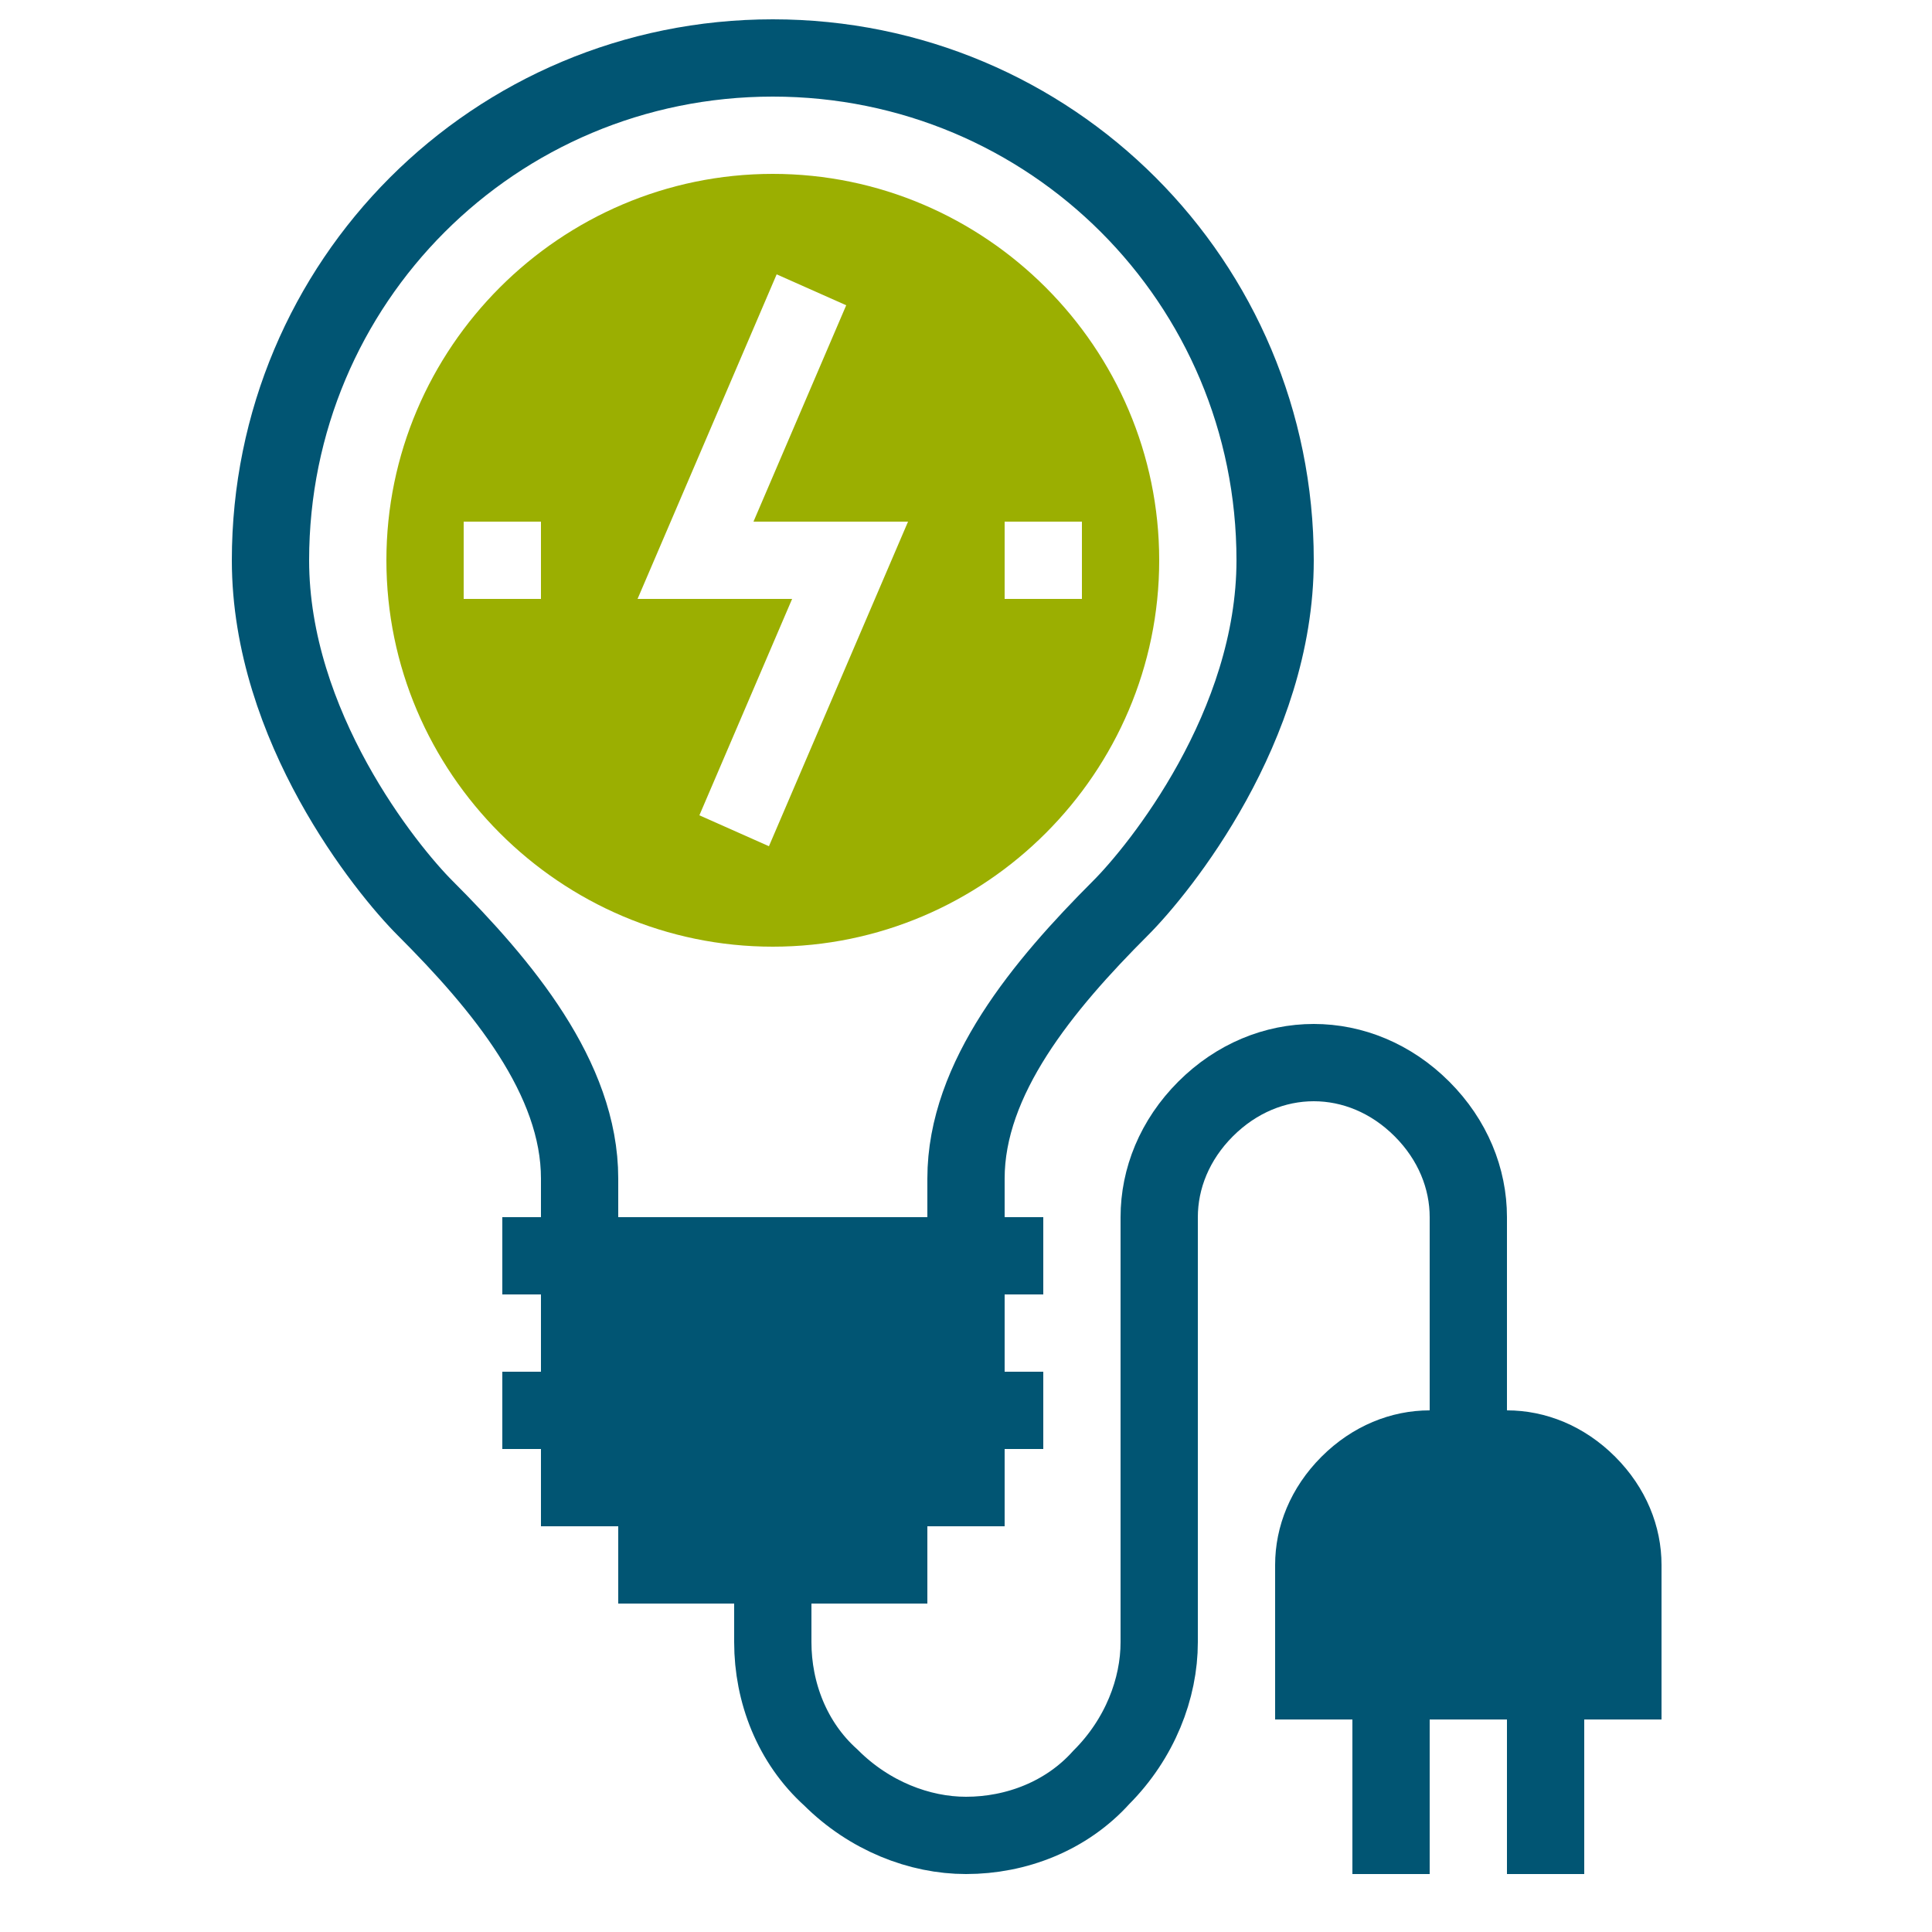 <?xml version="1.0" encoding="utf-8"?>
<!-- Generator: Adobe Illustrator 27.3.1, SVG Export Plug-In . SVG Version: 6.00 Build 0)  -->
<svg version="1.1" id="Ebene_1" xmlns="http://www.w3.org/2000/svg" xmlns:xlink="http://www.w3.org/1999/xlink" x="0px" y="0px"
	 viewBox="0 0 50 50" style="enable-background:new 0 0 50 50;" xml:space="preserve">
<style type="text/css">
	.st0{fill:#015573;}
	.st1{fill:none;stroke:#015573;stroke-width:2;stroke-miterlimit:10;}
	.st2{fill:#9BAF01;}
</style>
<g>
	<g>
		<rect x="14" y="32.5" class="st0" width="12" height="7"/>
		<line class="st1" x1="27" y1="32.5" x2="13" y2="32.5"/>
		<line class="st1" x1="27" y1="36.5" x2="13" y2="36.5"/>
		<line class="st1" x1="24" y1="40.5" x2="16" y2="40.5"/>
		<path class="st1" d="M15,32.5v-2c0-2.6-2-5-4-7c-1-1-4-4.7-4-9c0-7.2,5.8-13,13-13s13,5.8,13,13c0,4.3-3,8-4,9c-2,2-4,4.4-4,7v2"
			/>
	</g>
	<path class="st1" d="M20,40.5v2c0,1.3,0.5,2.6,1.5,3.5c1,1,2.3,1.5,3.5,1.5c1.3,0,2.6-0.5,3.5-1.5c1-1,1.5-2.3,1.5-3.5v-11
		c0-1,0.4-2,1.2-2.8s1.8-1.2,2.8-1.2s2,0.4,2.8,1.2s1.2,1.8,1.2,2.8v5"/>
	<g>
		<line class="st1" x1="36" y1="44.5" x2="36" y2="48.5"/>
		<line class="st1" x1="40" y1="44.5" x2="40" y2="48.5"/>
		<path class="st0" d="M43,40.5c0-1-0.4-2-1.2-2.8S40,36.5,39,36.5h-2c-1,0-2,0.4-2.8,1.2S33,39.5,33,40.5v4h10V40.5z"/>
	</g>
	<path class="st2" d="M20,4.5c-5.5,0-10,4.5-10,10s4.5,10,10,10s10-4.5,10-10S25.5,4.5,20,4.5z M14,15.5h-2v-2h2V15.5z M19.9,21.9
		l-1.8-0.8l2.4-5.6h-4l3.6-8.4l1.8,0.8l-2.4,5.6h4L19.9,21.9z M26,15.5v-2h2v2H26z"/>
</g>
<g>
</g>
<g>
</g>
<g>
</g>
<g>
</g>
<g>
</g>
<g>
</g>
<g>
</g>
<g>
</g>
<g>
</g>
<g>
</g>
<g>
</g>
<g>
</g>
<g>
</g>
<g>
</g>
<g>
</g>
</svg>

